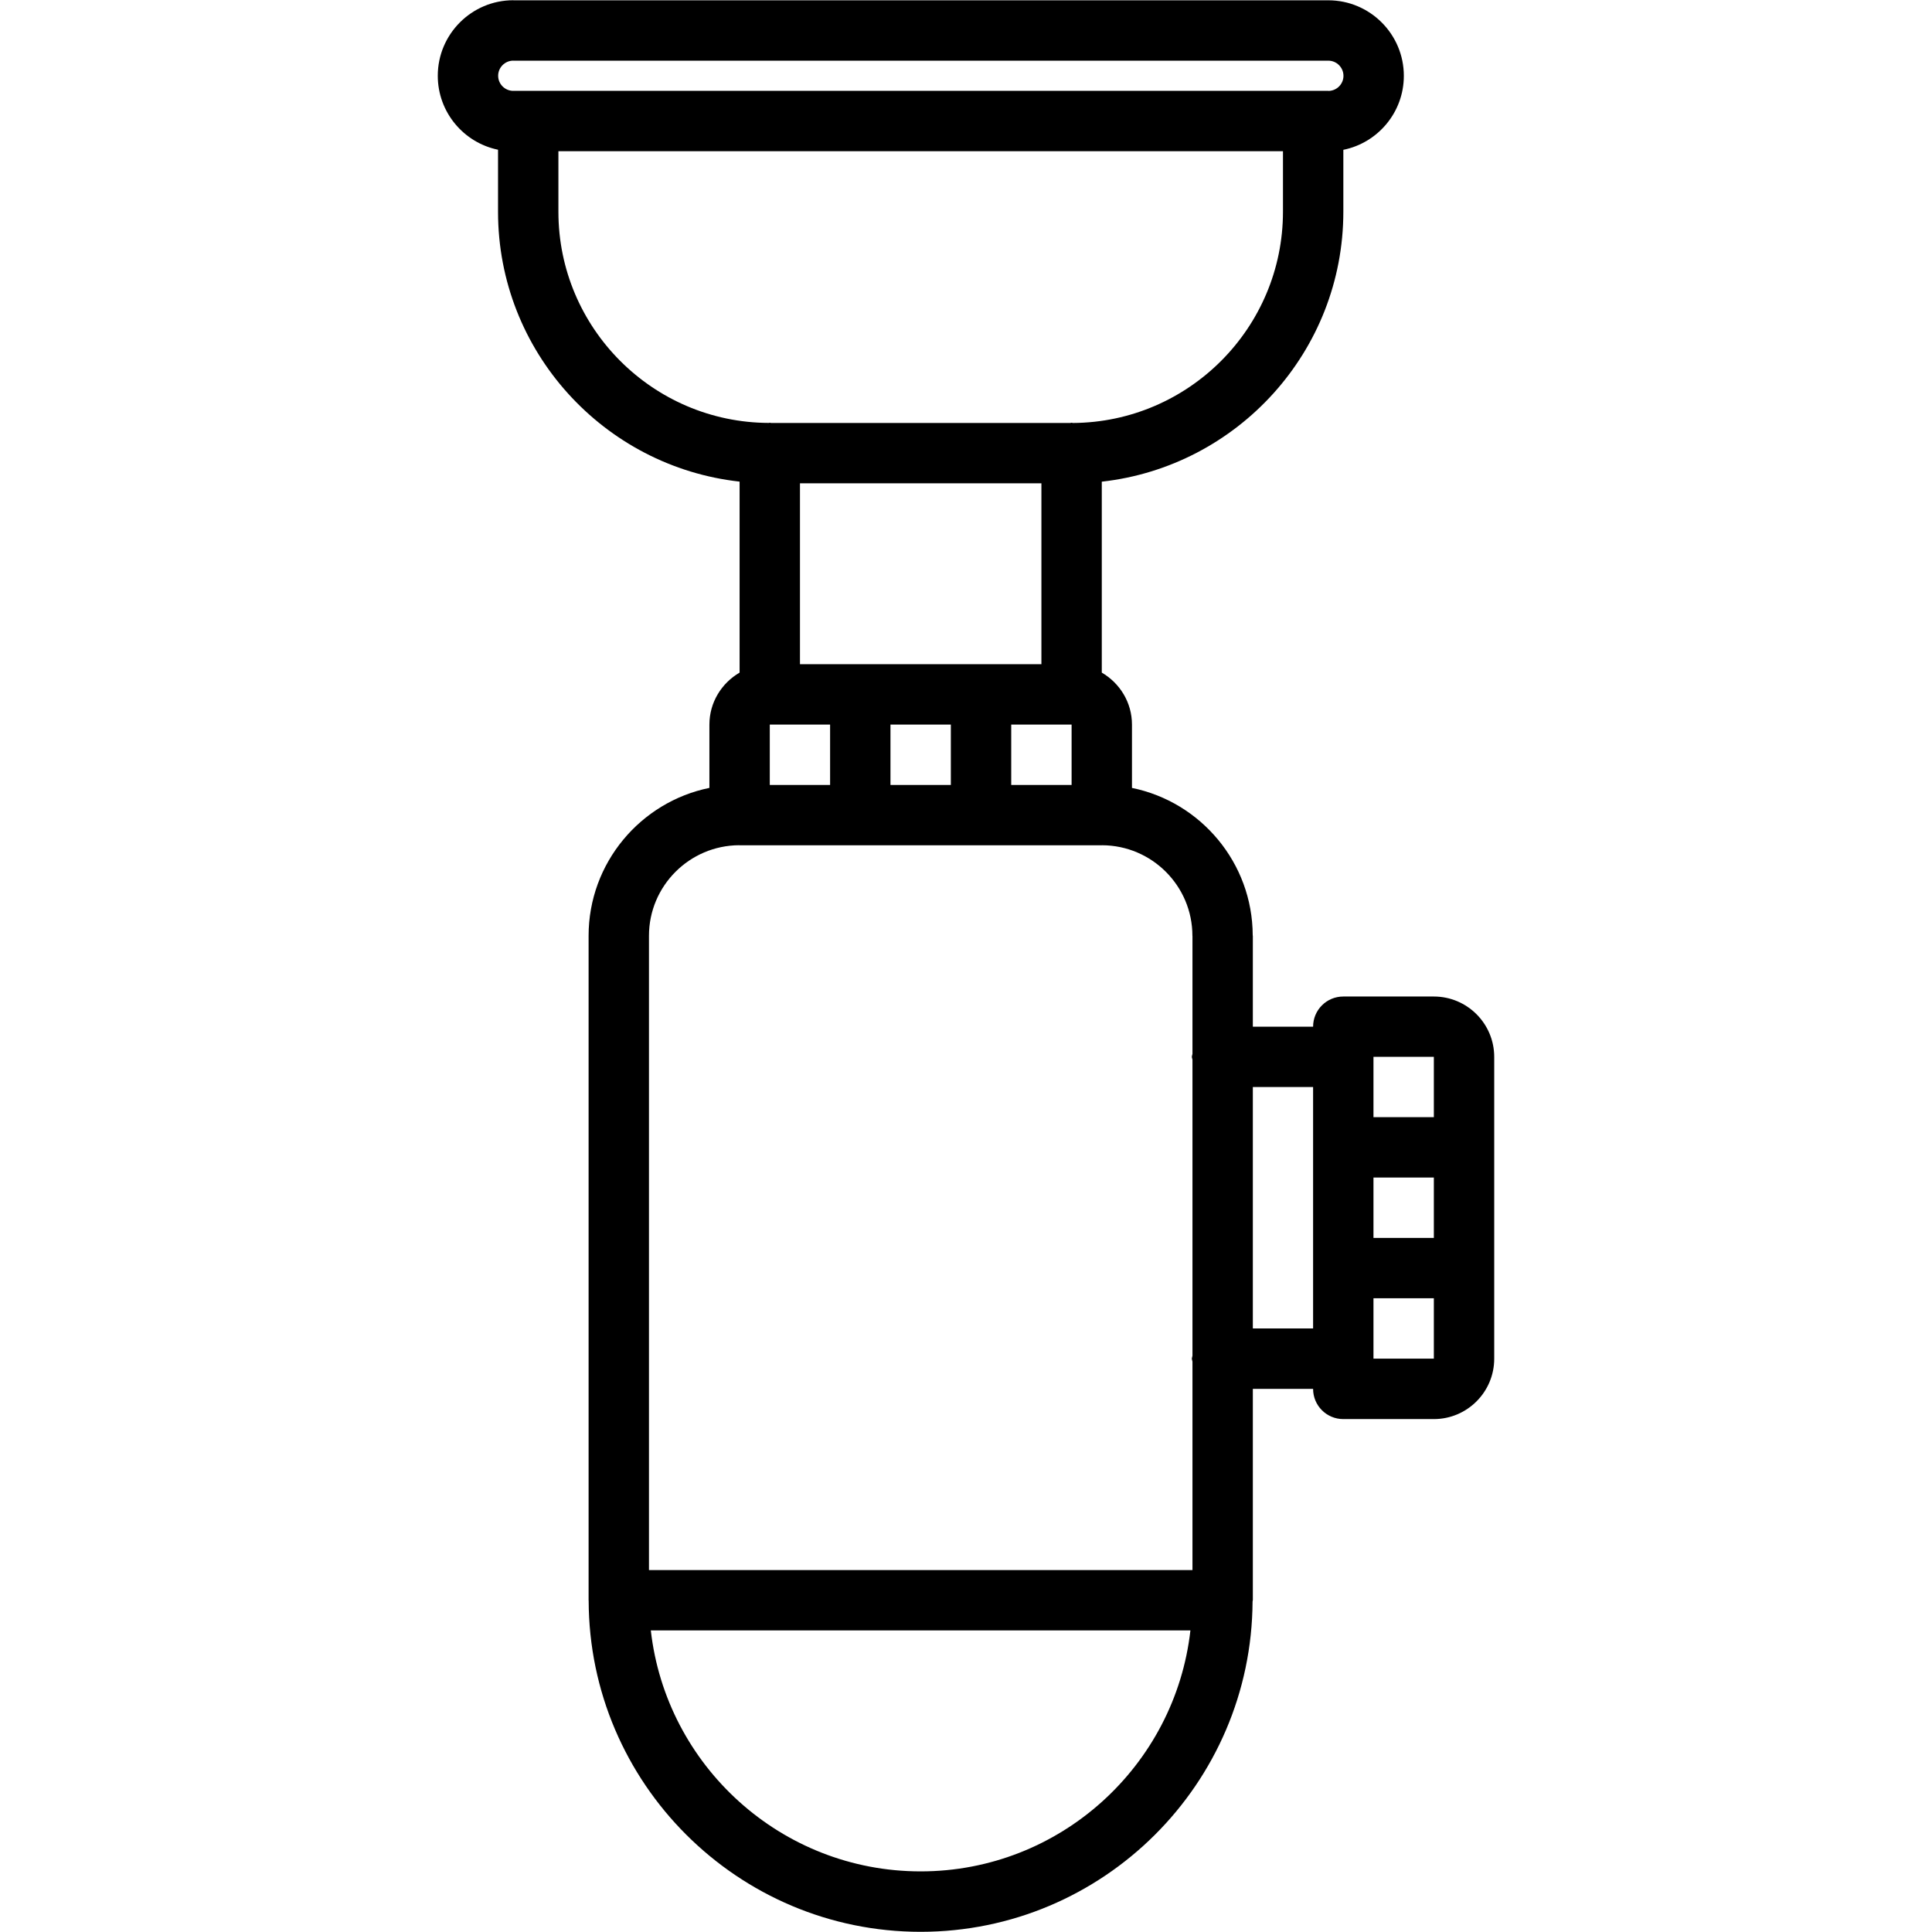 <?xml version="1.0" encoding="UTF-8"?> <svg xmlns="http://www.w3.org/2000/svg" id="icons" height="512" viewBox="0 0 64 64" width="512"> <path d="m44.5 7.012v-2.049c1.142-.231 2.004-1.242 2.004-2.451 0-1.38-1.122-2.502-2.502-2.502h-.001-.001-26.986c-.004 0-.006-.002-.01-.002-1.38 0-2.502 1.122-2.502 2.502 0 1.207.858 2.216 1.996 2.45v2.057c0 4.623 3.509 8.44 8.002 8.937v6.327c-.595.347-1 .985-1 1.722v2.097c-2.28.464-4.002 2.485-4.002 4.9v.001 21.991.001.01c0 .002-.001.004-.001.007 0 .004.002.008.003.012.016 6.052 4.94 10.97 10.995 10.972h.001.001.001.001c6.046-.002 10.965-4.906 10.994-10.945.001-.014.008-.024.008-.038 0-.002-.001-.004-.001-.007 0-.004.002-.007.002-.011v-6.984h1.996c0 .553.447 1 1 1h3c1.103 0 2-.897 2-2v-9.998c0-1.103-.897-2-2-2h-3c-.553 0-1 .447-1 1h-1.996v-3.008c0-.006-.004-.012-.004-.018-.007-2.408-1.725-4.421-4-4.884v-2.098c0-.736-.405-1.375-1-1.722v-6.325c4.494-.501 8.002-4.318 8.002-8.944zm.998 27.997h2v1.998h-2zm0 3.998h2v2h-2zm0 4h2v2h-2zm-3.996-6.998h1.996v7.998h-1.996zm-24.505-32.999c-.273-.004-.495-.227-.495-.5 0-.274.223-.498.497-.501.002 0 .003.001.005.001h26.996.001.001c.276 0 .502.226.502.502 0 .272-.22.493-.491.5-.004 0-.008-.003-.013-.003h-26.996c-.003 0-.005.001-.007.001zm13.5 58.982c-4.618 0-8.431-3.498-8.938-7.983h17.875c-.506 4.485-4.319 7.983-8.937 7.983zm6.012-33.992c1.649.005 2.991 1.348 2.991 2.999 0 .003.002.006.002.01v3.903c-.003.033-.02.063-.02.097s.017.063.02.097v9.805c-.003.033-.02.063-.02.097s.017.063.02.097v6.905h-18.004v-21.01c0-.001 0-.001 0-.001 0-1.649 1.338-2.991 2.986-3 .005 0 .01.003.016.003h11.998c.004 0 .007-.002.011-.002zm-2.011-5.998h-7.998v-5.991h7.998zm1 2v2h-2v-2zm-4 0v2h-2v-2zm-4 0v2h-1.998v-2zm8.043-9.99c-.016-.001-.027-.009-.043-.009-.014 0-.025.007-.039.008h-9.92c-.014-.001-.025-.008-.039-.008-.012 0-.021.006-.032.007-3.845-.014-6.97-3.146-6.97-6.993v-2.008h24.002v2.003c0 3.846-3.118 6.976-6.959 7z"></path> </svg> 